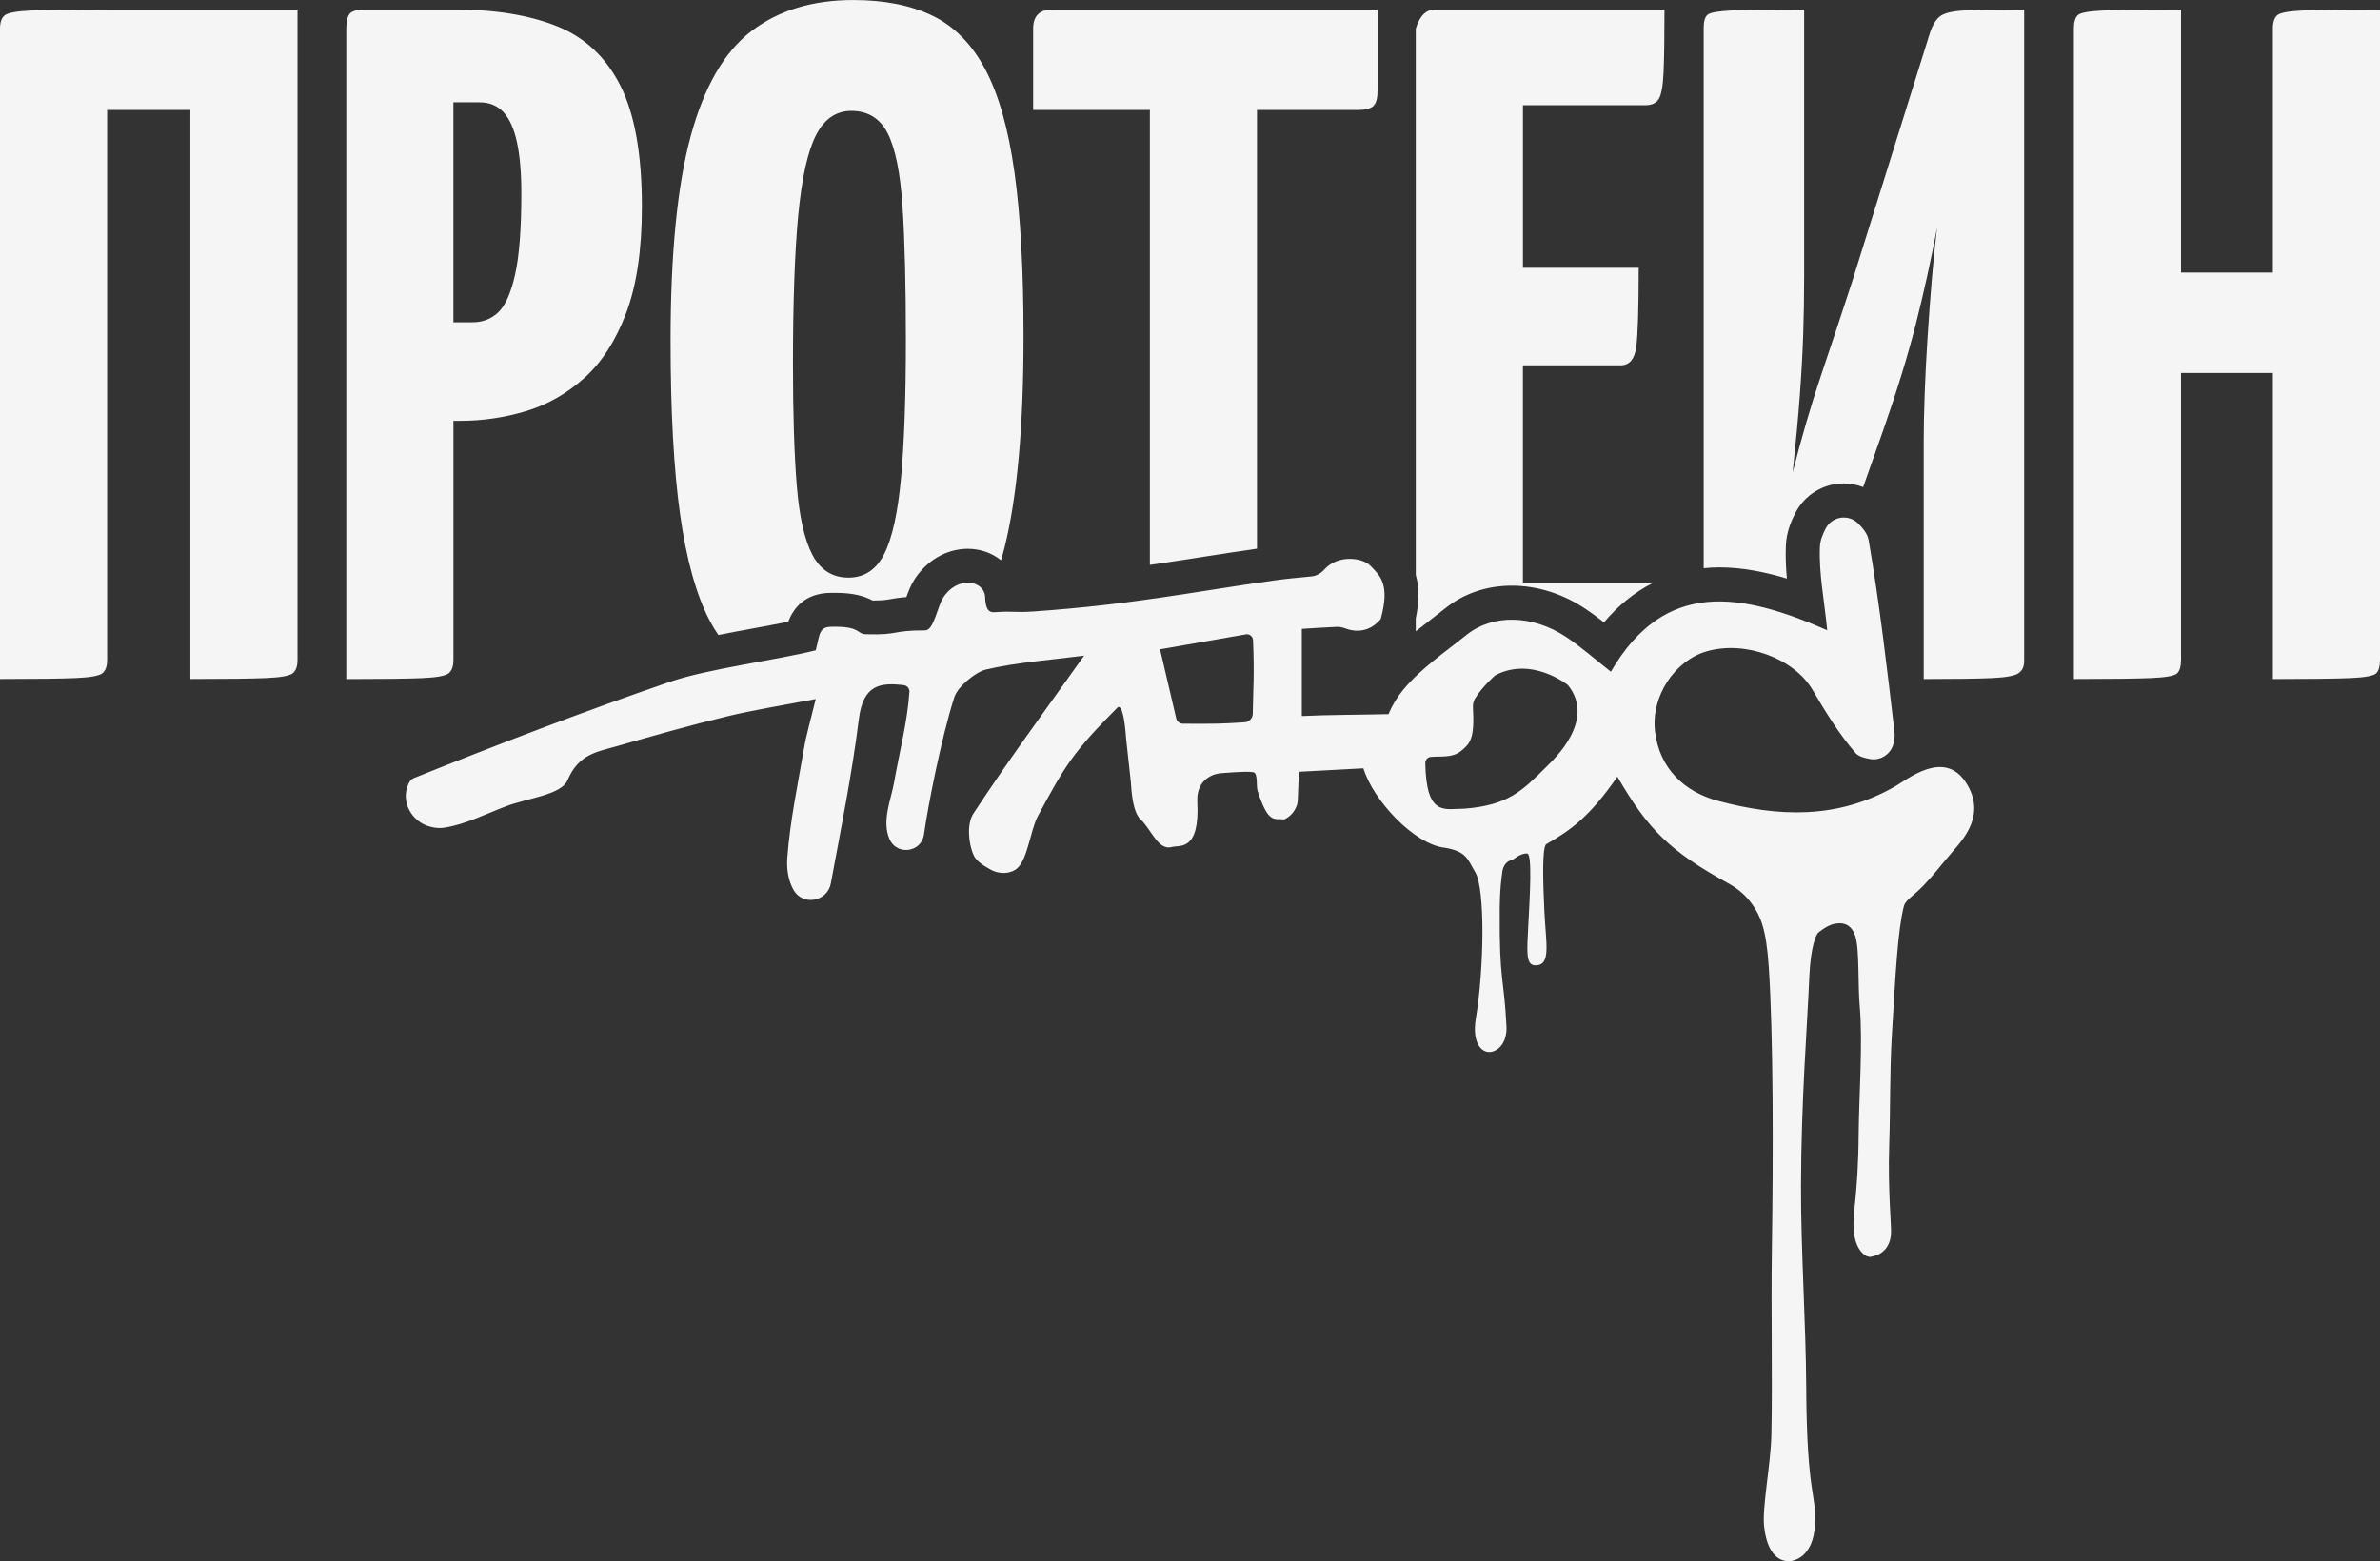 <?xml version="1.0" encoding="UTF-8"?> <svg xmlns="http://www.w3.org/2000/svg" id="Layer_2" data-name="Layer 2" viewBox="0 0 732.85 480.8"><rect x="0" y="0" width="732.85" height="480.8" fill="#333333" stroke="none"/><defs><style> .cls-1 { fill: #f5f5f5; } </style></defs><g id="Layer_2-2" data-name="Layer 2"><g id="_ФРОНТ" data-name=" ФРОНТ"><g id="_Лого" data-name=" Лого"><g><path class="cls-1" d="M9.87,3.23c-4.62.2-7.41.69-8.4,1.47-.99.79-1.47,2.16-1.47,4.12v200.3c11,0,18.75-.1,23.27-.29,4.51-.19,7.26-.69,8.25-1.47.98-.78,1.47-2.16,1.47-4.12V33.86h25.63v175.26c11,0,18.75-.1,23.27-.29,4.52-.19,7.26-.69,8.25-1.47.98-.78,1.47-2.16,1.47-4.12V2.94h-58.62c-10.8,0-18.51.1-23.12.29Z"></path><path class="cls-1" d="M138.15,207.36c.98-.78,1.47-2.16,1.47-4.12v-73.64h2.06c6.87,0,13.6-.98,20.18-2.95,6.58-1.96,12.57-5.35,17.97-10.16,5.4-4.81,9.72-11.49,12.96-20.03s4.86-19.49,4.86-32.84c0-16.1-2.21-28.52-6.63-37.26-4.42-8.74-10.9-14.82-19.44-18.26-8.54-3.43-19-5.15-31.37-5.15h-27.69c-2.55,0-4.17.44-4.86,1.32-.69.89-1.03,2.41-1.03,4.57v200.3c11,0,18.75-.1,23.27-.29,4.51-.19,7.26-.69,8.25-1.47v-.02ZM139.62,31.51h7.95c3.14,0,5.64,1.03,7.51,3.09,1.86,2.06,3.24,5.16,4.12,9.28.88,4.12,1.33,9.33,1.33,15.61,0,11-.64,19.34-1.92,25.04-1.28,5.7-3,9.57-5.16,11.63s-4.81,3.09-7.95,3.09h-5.89V31.51h.01Z"></path><path class="cls-1" d="M242.71,191.46c1.59-4.05,5.03-8.83,13.24-8.88.42,0,.83,0,1.21,0,5.7,0,9.01,1.02,11.51,2.35h.47c2.67,0,3.59-.16,4.97-.4,1.47-.26,2.95-.49,4.98-.64.64-1.79,1.39-3.72,2.51-5.46,3.8-5.89,9.93-9.41,16.4-9.41,3.94,0,7.49,1.32,10.24,3.53.35-1.24.72-2.46,1.04-3.76,3.93-15.71,5.89-37.41,5.89-65.1,0-20.42-.93-37.31-2.8-50.66-1.87-13.35-4.86-23.91-8.98-31.66-4.12-7.76-9.53-13.26-16.2-16.5-6.68-3.24-14.83-4.86-24.45-4.86-12.57,0-23.03,3.19-31.37,9.57-8.35,6.38-14.58,17.19-18.7,32.4-4.12,15.22-6.19,36.19-6.19,62.89,0,21.8.98,39.67,2.94,53.61s5.01,24.84,9.13,32.7c.82,1.57,1.71,3.01,2.64,4.38,3.53-.7,7.15-1.37,10.73-2.03,3.82-.7,7.51-1.38,10.78-2.05h0ZM245.8,66.26c1.08-11.39,2.89-19.59,5.45-24.6,2.55-5.01,6.19-7.51,10.9-7.51,5.1,0,8.84,2.31,11.19,6.92,2.36,4.62,3.88,12.13,4.57,22.53.69,10.41,1.03,24.15,1.03,41.24s-.49,31.32-1.47,42.12-2.7,18.66-5.16,23.57c-2.46,4.91-6.14,7.36-11.05,7.36s-8.59-2.31-11.05-6.92-4.08-11.73-4.86-21.35c-.79-9.62-1.18-22.09-1.18-37.41,0-19.24.54-34.56,1.62-45.95h0Z"></path><path class="cls-1" d="M387.05,168.97V33.86h31.22c2.16,0,3.68-.39,4.57-1.18.88-.78,1.33-2.36,1.33-4.71V2.94h-100.15c-3.93,0-5.89,1.97-5.89,5.89v25.04h35.94v140.1c5.65-.81,11.14-1.66,16.71-2.53,5.21-.81,10.64-1.65,16.28-2.46h0Z"></path><path class="cls-1" d="M435.94,190.42v4.03c1.48-1.18,2.97-2.35,4.44-3.48,1.55-1.2,3.11-2.39,4.63-3.61,5.68-4.57,12.78-6.99,20.53-6.99s15.6,2.45,22.55,7.08c2.03,1.35,3.93,2.77,5.8,4.23,4.41-5.22,9.36-9.2,14.79-12.01h-39.74v-67.16h30.05c2.75,0,4.37-1.91,4.86-5.74.49-3.83.74-11.93.74-24.3h-35.64v-50.07h37.7c1.96,0,3.34-.64,4.12-1.91.78-1.28,1.27-3.98,1.47-8.1.19-4.12.29-10.6.29-19.44h-70.69c-2.75,0-4.71,1.97-5.89,5.89v168.22c1.01,3.47,1.15,7.83,0,13.38v-.02Z"></path><path class="cls-1" d="M597.21,5.15c-1.28,1.08-2.31,2.9-3.09,5.45l-23.86,76.29c-3.14,9.62-6.28,19.1-9.43,28.42-3.14,9.33-6.09,19.39-8.83,30.19.98-9.23,1.72-17.18,2.21-23.86.49-6.67.83-12.91,1.03-18.7.19-5.79.29-11.73.29-17.82V2.94c-10.6,0-18.02.1-22.24.29-4.22.2-6.73.64-7.51,1.33-.79.69-1.18,2.02-1.18,3.98v166.45c1.57-.15,3.17-.25,4.81-.25,7.04,0,14.15,1.43,20.81,3.45-.31-3.4-.46-6.79-.31-10.28.19-4.26,1.8-7.79,2.99-10.07,2.9-5.53,8.59-8.96,14.85-8.96,2.07,0,4.07.41,5.95,1.13l6.27-17.77c4.12-11.78,7.41-22.48,9.87-32.11,2.45-9.62,4.66-19.63,6.63-30.04-.59,4.71-1.13,10.01-1.62,15.91-.49,5.89-.93,11.88-1.32,17.97-.4,6.09-.69,11.93-.89,17.53s-.29,10.46-.29,14.58v73.05c9.62,0,16.59-.1,20.91-.29,4.32-.19,7.07-.69,8.25-1.47s1.77-2.06,1.77-3.83V2.94c-8.44,0-14.58.1-18.41.29-3.83.2-6.38.84-7.66,1.92h0Z"></path><path class="cls-1" d="M709.29,3.23c-4.52.2-7.22.69-8.1,1.47-.89.79-1.33,2.16-1.33,4.12v75.11h-28.28V2.94c-11.19,0-19.1.1-23.71.29-4.62.2-7.32.69-8.1,1.47-.79.79-1.18,2.16-1.18,4.12v200.3c11.19,0,19.1-.1,23.71-.29,4.61-.19,7.31-.69,8.1-1.47.78-.78,1.18-2.16,1.18-4.12v-88.37h28.28v94.26c11.19,0,19.09-.1,23.71-.29,4.61-.19,7.31-.69,8.1-1.47s1.18-2.16,1.18-4.12V2.94c-11.19,0-19.05.1-23.56.29Z"></path></g><g id="_Плюс" data-name=" Плюс"><path class="cls-1" d="M400.86,193.71v26.82c7.72-.39,17.95-.38,26.69-.59,1.13-2.73,2.67-5.26,4.61-7.6,5.4-6.5,12.74-11.44,19.42-16.81,8.02-6.45,20.38-6.21,30.68.65,4.62,3.08,8.81,6.81,13.76,10.69,16.75-28.78,40.36-24.25,66.62-12.77-.96-9.58-2.61-17.7-2.25-25.73.08-1.91.82-3.79,1.8-5.65,1.96-3.74,7.03-4.48,10.01-1.48,1.6,1.61,2.87,3.27,3.19,5.09,3.38,19.6,5.66,39.4,7.97,59.16.13,1.12-.02,2.28-.29,3.45-.76,3.23-3.9,5.38-7.17,4.83-1.91-.32-3.64-.81-4.61-1.94-5.07-5.87-9.21-12.64-13.17-19.37-5.68-9.66-20.71-15.33-32.68-11.84-9.78,2.86-17.12,13.85-15.83,24.65,1.38,11.48,9.12,18.62,19.33,21.36,18.43,4.94,36.74,5.81,54.59-4.43,3.85-2.2,15.03-11.46,21.74-1.31,6.56,9.92-.85,17.67-4,21.35-4.34,5.07-5.39,6.67-8.88,10.37-3.06,3.24-5.64,4.48-6.16,6.5-1.84,7.25-2.54,20.42-3.65,39.03-.76,12.74-.44,22.06-.85,34.23-.49,14.7.81,25.69.53,28.04-.72,6.11-5.68,6.49-6.26,6.66-.85.25-4.32-1.03-5.12-7.36-.73-5.75,1.28-10.24,1.44-30.71.08-10.2,1.29-28.28.35-38.75-.65-7.15-.05-17.86-1.39-21.97-1.49-4.58-5.03-3.92-5.52-3.89-2.06.1-4.16,1.44-5.92,2.88-.55.45-2.31,4.02-2.72,13.59-.66,15.6-2.48,37.5-2.56,64.3-.06,19.43,1.51,42.88,1.6,61.42.16,34.71,3.29,33.4,2.72,43.02-.62,10.43-6.96,11.2-8,11.2-.79,0-6.48.31-7.68-10.72-.64-5.83,2.05-19.11,2.24-28.15.38-17.76-.14-36.94.16-57.58.43-29.77.43-65.43-.96-86.53-.78-11.81-2.55-15.65-5.02-19.2-1.87-2.69-4.38-4.88-7.25-6.46-18.42-10.14-24.96-16.81-34.35-32.96-8.7,12.58-14.53,16.54-21.87,20.77-1.36.79-1.04,11.76-.6,20.86.47,9.79,2.12,16.47-2.72,16.47-3.04,0-2.68-3.92-2.24-12.32.46-8.73,1.28-22.07-.35-22.13-2.3-.08-4.06,1.91-4.78,2.04-1.55.29-2.58,1.79-2.83,3.35-.92,5.98-.84,12.39-.84,12.39-.16,21.91,1.33,20.2,2.08,35.51.22,4.55-2.17,7.54-4.96,7.84-2.9.31-5.66-3.08-4.48-10.24,2.6-15.82,2.88-39.99-.16-45.1-2.34-3.89-2.56-6.4-9.31-7.55-9.4-.93-22.19-14.65-25.14-24.47-6.34.34-12.96.7-19.68,1.06-.55,2.4-.28,8.81-.75,10.17-.73,2.12-2.04,3.62-3.94,4.51-3.09-.43-4.8,1.68-8.21-8.77-.48-1.48.17-5.42-1.28-5.76-1.88-.44-10.28.33-10.28.33,0,0-7.42.52-7,8.84.79,15.37-5.51,13.19-7.89,13.86-4.16,1.18-6.38-5.56-9.53-8.44-2.46-2.24-2.86-8.67-3.06-11.61-.02-.35-1.41-12.92-1.44-13.27-.86-12.16-2.7-9.59-2.7-9.59-13.48,13.52-16.07,17.74-24.44,33.32-2.5,4.65-3.19,14.28-7.02,16.62-2.26,1.38-5.28,1.21-7.59-.08-2.26-1.26-4.37-2.58-5.22-4.47-1.63-3.63-2.09-9.67-.09-12.73,10.45-15.99,21.83-31.36,34.12-48.68-10.8,1.39-20.73,2.04-30.29,4.29-2.99.7-8.6,5.12-9.7,8.58-3.99,12.55-8.08,33.3-9.32,42.2-.78,5.59-8.47,6.56-10.65,1.35-2.37-5.65.5-11.99,1.47-17.49,1.72-9.72,4.08-18.55,4.7-27.79.07-1.03-.72-1.94-1.74-2.06-7.11-.82-12.5-.3-13.84,10.49-2.08,16.79-5.45,33.43-8.62,50.56-1.04,5.64-8.63,7.03-11.47,2.04-1.58-2.78-2.21-6.24-1.92-10.07.84-11.22,3.21-22.34,5.11-33.46.75-4.39,2.04-8.7,3.63-15.29-10.2,1.97-18.94,3.32-27.52,5.4-11.36,2.74-22.6,5.95-33.84,9.16-6.07,1.73-11.66,2.43-15.06,10.44-1.92,4.52-12.26,5.52-18.84,8-6.39,2.41-12.69,5.68-19.31,6.66-1.29.19-2.62.04-3.99-.29-5.88-1.44-9.4-7.81-6.81-13.29.39-.82.87-1.42,1.49-1.67,26.15-10.51,52.5-20.59,79.15-29.76,11.33-3.9,33.04-6.71,44.74-9.65,1.28-4.99.95-7.25,4.9-7.25,8.96-.21,7.68,2.22,10.45,2.3,10.64.3,7.67-1.19,18.34-1.19,2.68,0,3.74-7.28,5.55-10.09,4.4-6.82,12.58-5.32,12.9-.28.11,3.92,1.16,4.9,2.88,4.78,6.18-.43,6.19.17,11.91-.22,30.8-2.15,49.4-6.1,74.05-9.54,4.5-.63,7.66-.87,11.7-1.27,1.49-.15,2.83-.92,3.83-2.04,4.28-4.83,11.91-3.74,14.31-1.21,2.81,2.96,6.13,5.49,3.15,16.37-3.61,4.34-8.08,3.98-10.83,2.92-.89-.34-1.81-.54-2.76-.5-2.43.12-7.24.37-10.71.62v.03ZM383.61,195.37l-26.4,4.61c1.87,8,3.45,14.77,4.97,21.26.23.97,1.09,1.65,2.08,1.65,10.43.04,11.38.04,19-.44,1.39-.09,2.48-1.24,2.5-2.63.09-7.16.54-11.85.08-22.66-.05-1.15-1.11-2-2.24-1.8h.01ZM438.87,234.99c.33,16.77,6,14.05,12.28,14.05,13.25-1.12,17.52-5.4,25-12.87,2.16-2.15,15.43-14.31,6.64-25.19,0,0-11.09-8.96-22.39-2.99,0,0-4.01,3.51-6.19,7.12-.49.81-.71,1.77-.66,2.71.55,9.65-.82,11.11-3.6,13.41-2.73,2.26-6.09,1.59-9.4,1.88-.95.08-1.69.91-1.67,1.86v.02Z"></path></g></g></g></g></svg> 